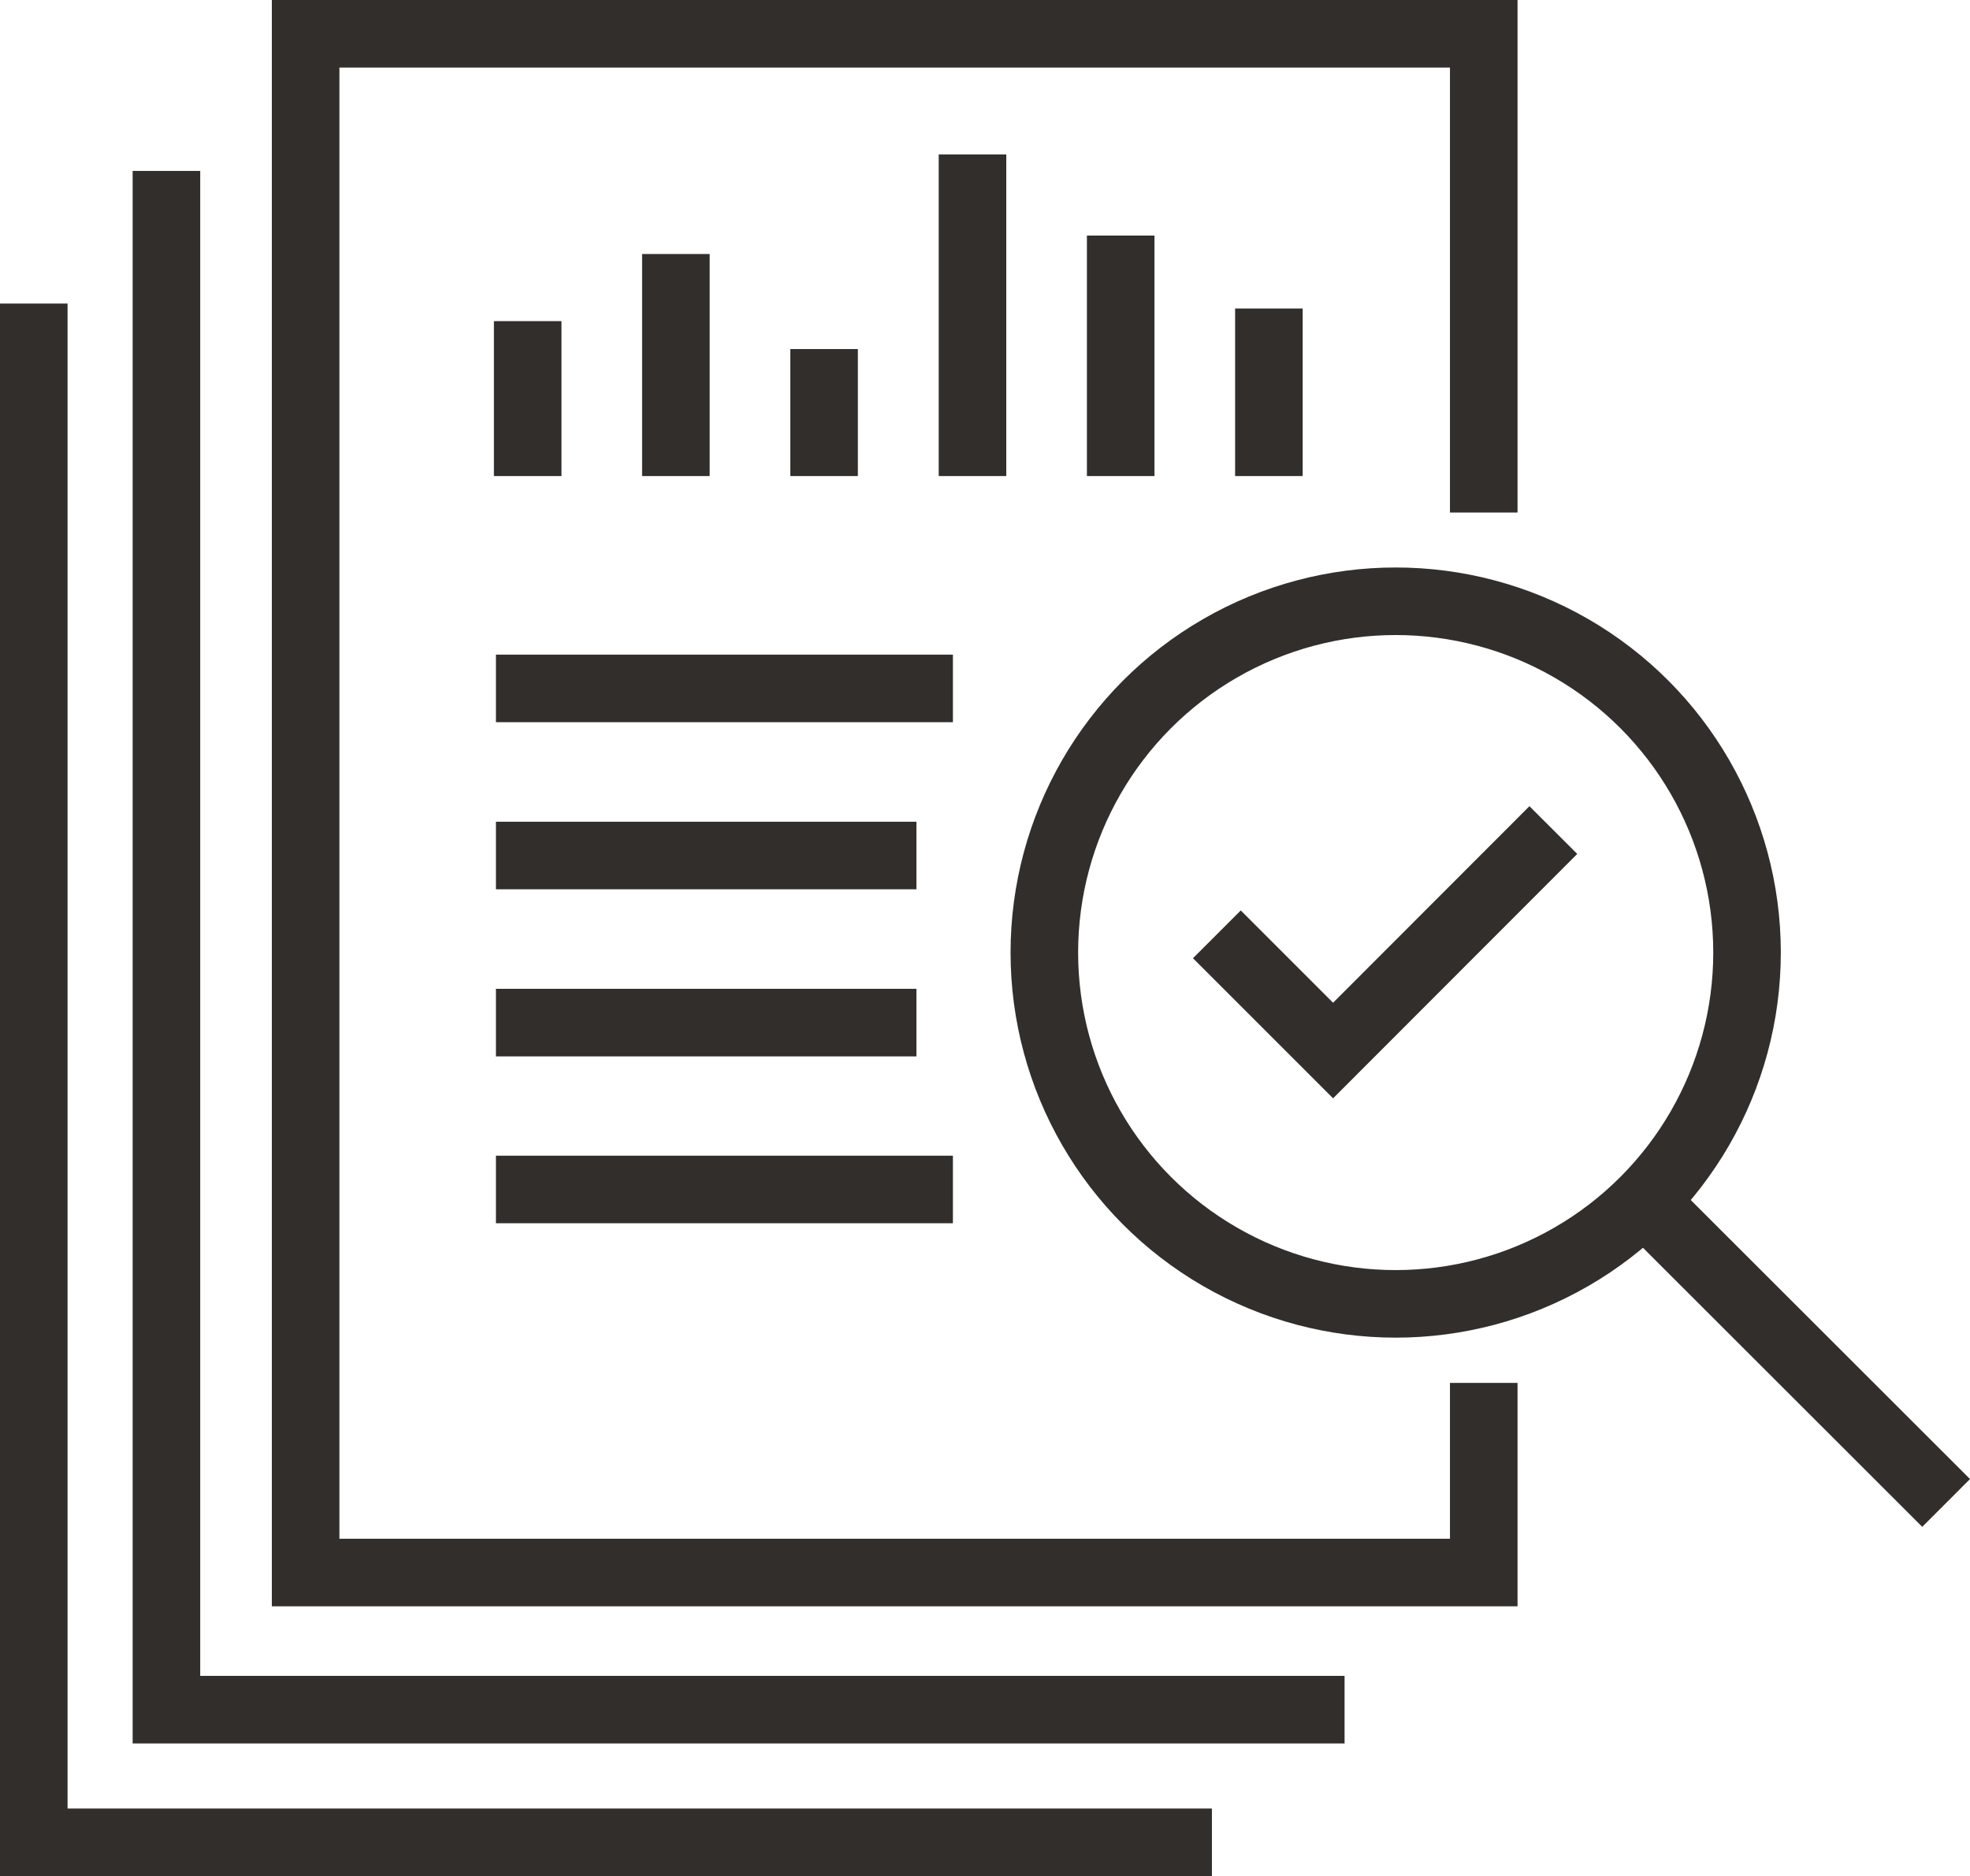 <?xml version="1.0" encoding="UTF-8"?><svg id="Layer_2" xmlns="http://www.w3.org/2000/svg" viewBox="0 0 87.47 83.31"><defs><style>.cls-1{fill:none;stroke:#322e2b;stroke-miterlimit:10;stroke-width:3px;}</style></defs><g id="Layer_1-2"><circle class="cls-1" cx="61.97" cy="42.3" r="15.6"/><line class="cls-1" x1="86.41" y1="66.74" x2="72.95" y2="53.29"/><polyline class="cls-1" points="54.03 41.49 59.19 46.65 68.97 36.86"/><polyline class="cls-1" points="65.88 61.41 65.88 69.83 13.57 69.83 13.57 1.5 65.88 1.5 65.88 22.76"/><polyline class="cls-1" points="59.7 75.92 7.39 75.92 7.39 7.59"/><polyline class="cls-1" points="53.81 81.81 1.5 81.81 1.5 13.48"/><line class="cls-1" x1="23.43" y1="21.14" x2="23.43" y2="14.26"/><line class="cls-1" x1="30.01" y1="21.14" x2="30.01" y2="11.28"/><line class="cls-1" x1="36.59" y1="21.14" x2="36.59" y2="15.5"/><line class="cls-1" x1="43.18" y1="21.14" x2="43.18" y2="6.86"/><line class="cls-1" x1="49.76" y1="21.14" x2="49.76" y2="10.46"/><line class="cls-1" x1="56.34" y1="21.14" x2="56.34" y2="13.7"/><line class="cls-1" x1="22.02" y1="30.57" x2="42.31" y2="30.57"/><line class="cls-1" x1="22.02" y1="37.99" x2="40.69" y2="37.99"/><line class="cls-1" x1="22.02" y1="45.41" x2="40.69" y2="45.41"/><line class="cls-1" x1="22.02" y1="52.82" x2="42.31" y2="52.82"/></g></svg>